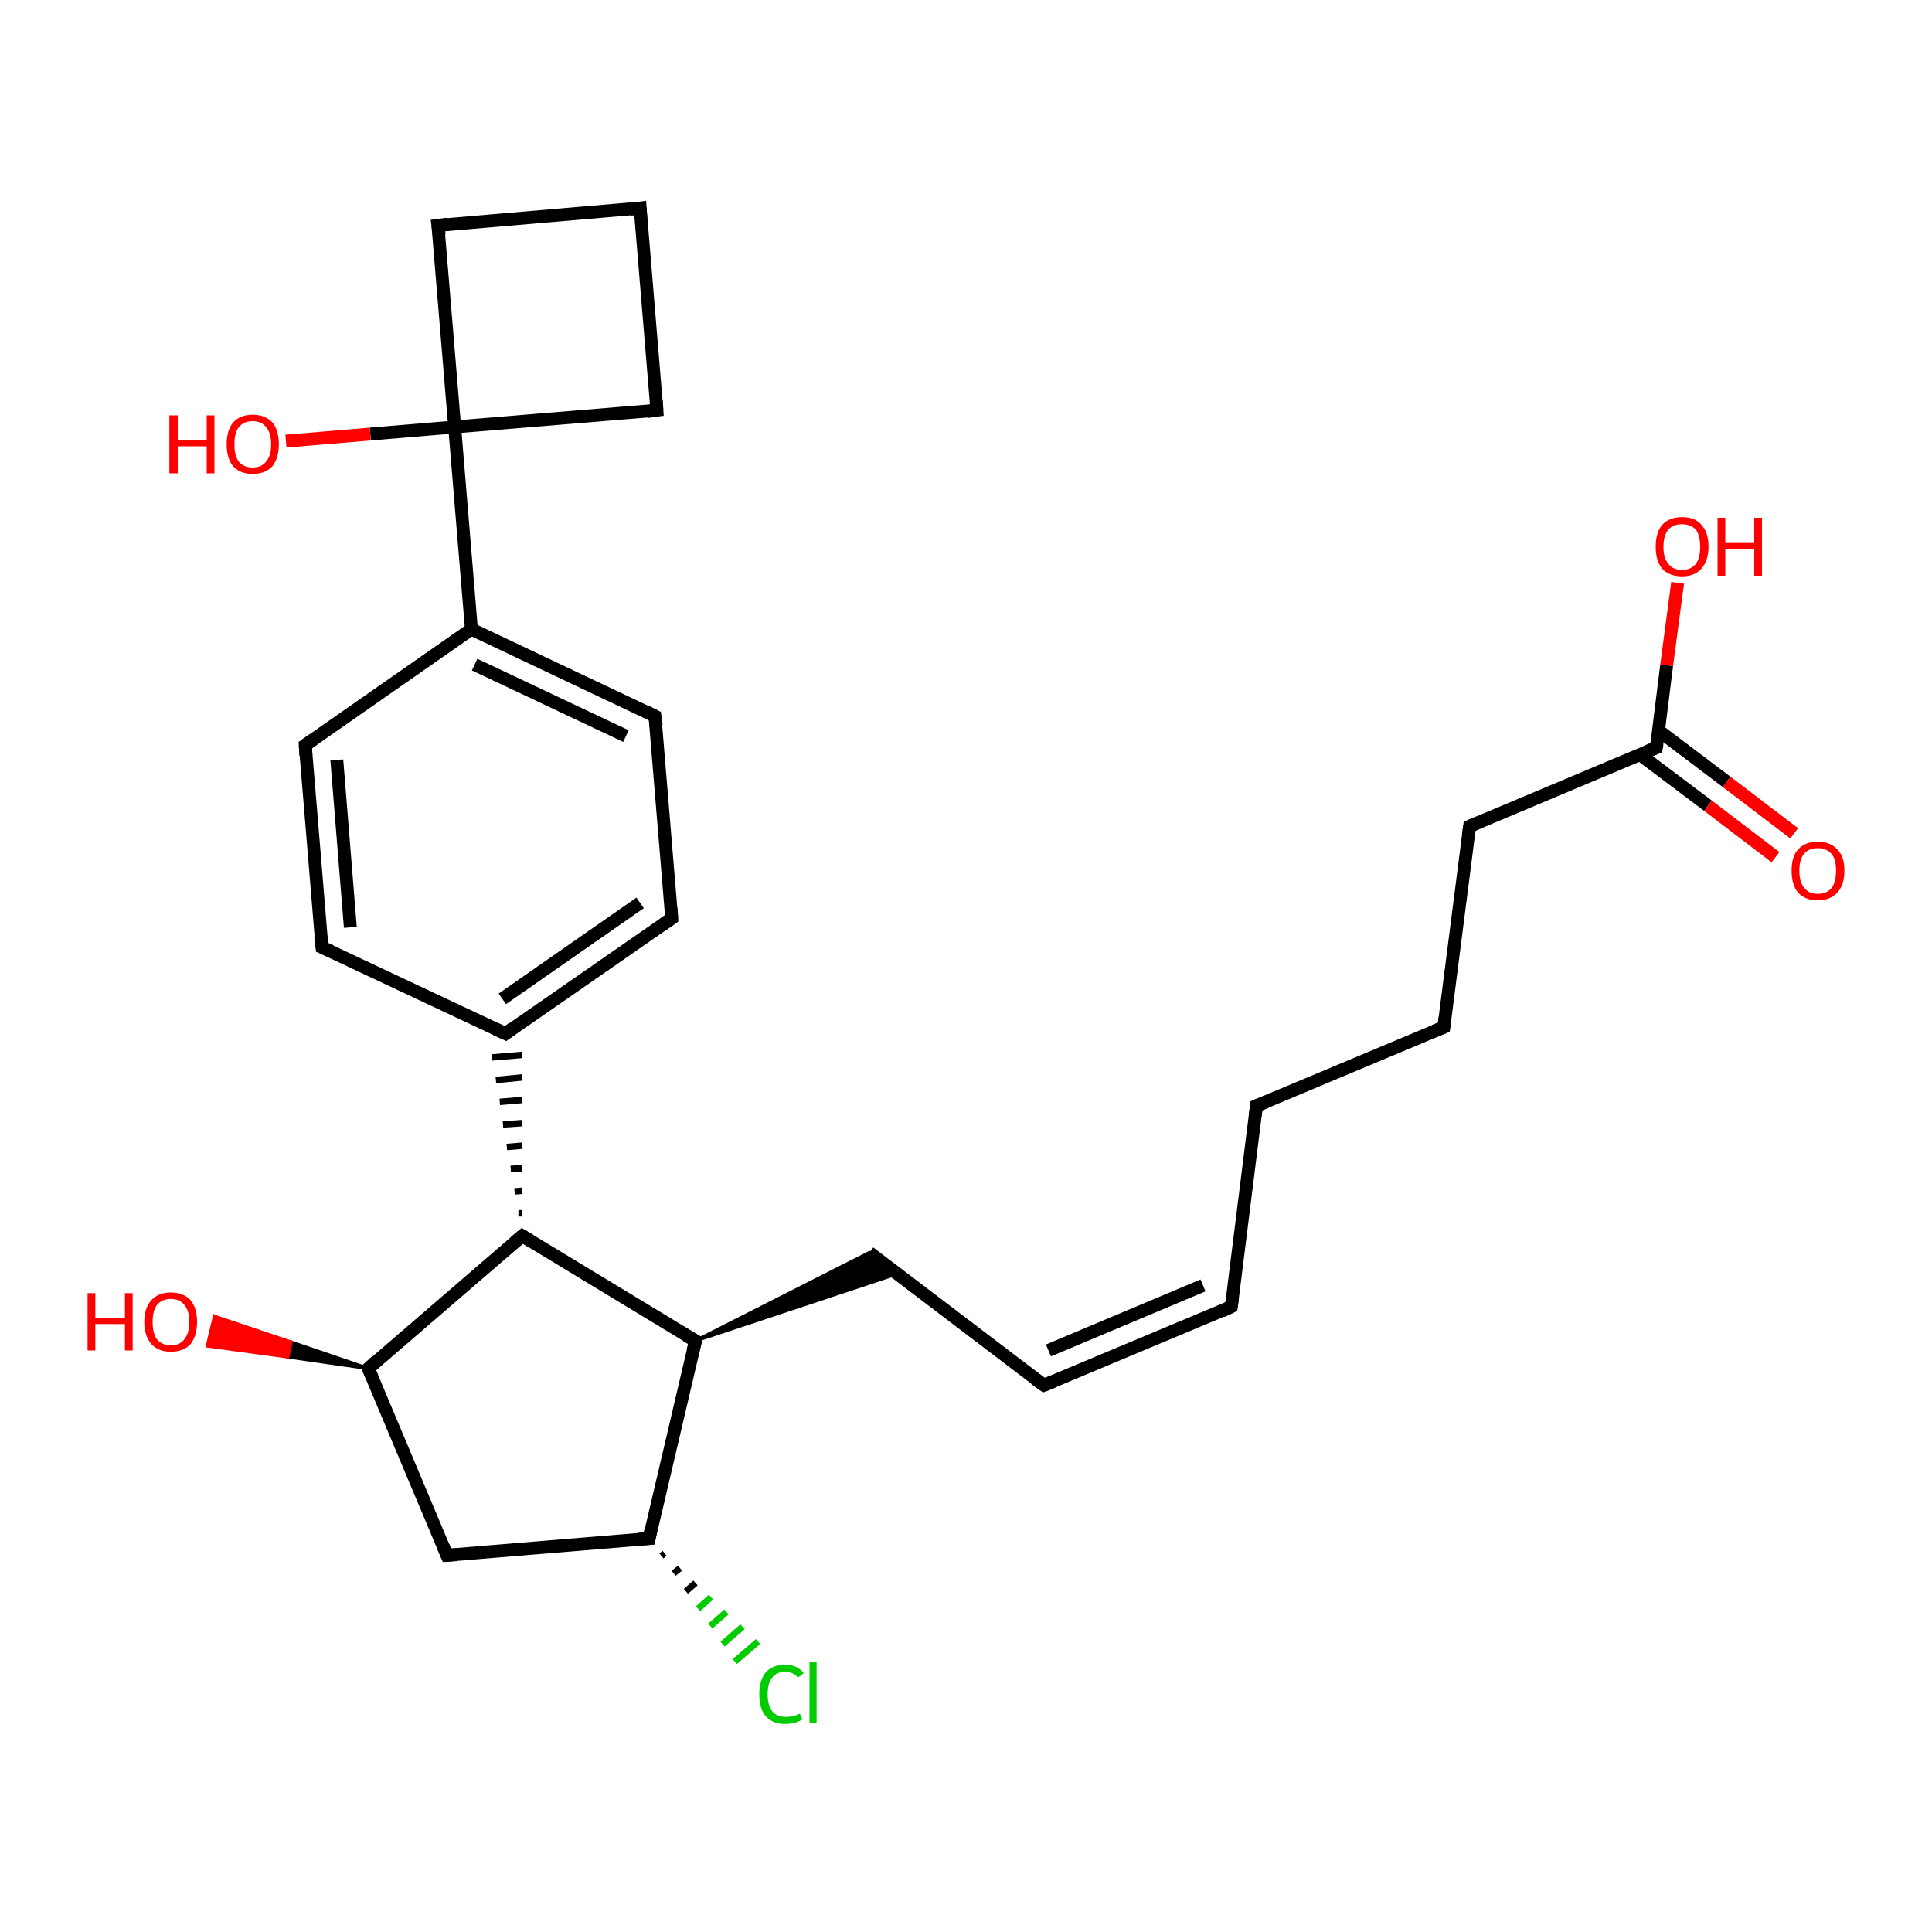 <?xml version='1.0' encoding='iso-8859-1'?>
<svg version='1.1' baseProfile='full'
              xmlns='http://www.w3.org/2000/svg'
                      xmlns:rdkit='http://www.rdkit.org/xml'
                      xmlns:xlink='http://www.w3.org/1999/xlink'
                  xml:space='preserve'
width='300px' height='300px' viewBox='0 0 300 300'>
<!-- END OF HEADER -->
<rect style='opacity:1.0;fill:#FFFFFF;stroke:none' width='300.0' height='300.0' x='0.0' y='0.0'> </rect>
<path class='bond-0 atom-0 atom-1' d='M 275.7,133.1 L 265.2,125.1' style='fill:none;fill-rule:evenodd;stroke:#FF0000;stroke-width:2.0px;stroke-linecap:butt;stroke-linejoin:miter;stroke-opacity:1' />
<path class='bond-0 atom-0 atom-1' d='M 265.2,125.1 L 254.7,117.2' style='fill:none;fill-rule:evenodd;stroke:#000000;stroke-width:2.0px;stroke-linecap:butt;stroke-linejoin:miter;stroke-opacity:1' />
<path class='bond-0 atom-0 atom-1' d='M 278.6,129.4 L 268.1,121.4' style='fill:none;fill-rule:evenodd;stroke:#FF0000;stroke-width:2.0px;stroke-linecap:butt;stroke-linejoin:miter;stroke-opacity:1' />
<path class='bond-0 atom-0 atom-1' d='M 268.1,121.4 L 257.5,113.4' style='fill:none;fill-rule:evenodd;stroke:#000000;stroke-width:2.0px;stroke-linecap:butt;stroke-linejoin:miter;stroke-opacity:1' />
<path class='bond-1 atom-1 atom-2' d='M 257.2,116.1 L 258.8,103.3' style='fill:none;fill-rule:evenodd;stroke:#000000;stroke-width:2.0px;stroke-linecap:butt;stroke-linejoin:miter;stroke-opacity:1' />
<path class='bond-1 atom-1 atom-2' d='M 258.8,103.3 L 260.5,90.5' style='fill:none;fill-rule:evenodd;stroke:#FF0000;stroke-width:2.0px;stroke-linecap:butt;stroke-linejoin:miter;stroke-opacity:1' />
<path class='bond-2 atom-1 atom-3' d='M 257.2,116.1 L 228.2,128.3' style='fill:none;fill-rule:evenodd;stroke:#000000;stroke-width:2.0px;stroke-linecap:butt;stroke-linejoin:miter;stroke-opacity:1' />
<path class='bond-3 atom-3 atom-4' d='M 228.2,128.3 L 224.2,159.5' style='fill:none;fill-rule:evenodd;stroke:#000000;stroke-width:2.0px;stroke-linecap:butt;stroke-linejoin:miter;stroke-opacity:1' />
<path class='bond-4 atom-4 atom-5' d='M 224.2,159.5 L 195.1,171.7' style='fill:none;fill-rule:evenodd;stroke:#000000;stroke-width:2.0px;stroke-linecap:butt;stroke-linejoin:miter;stroke-opacity:1' />
<path class='bond-5 atom-5 atom-6' d='M 195.1,171.7 L 191.2,202.9' style='fill:none;fill-rule:evenodd;stroke:#000000;stroke-width:2.0px;stroke-linecap:butt;stroke-linejoin:miter;stroke-opacity:1' />
<path class='bond-6 atom-6 atom-7' d='M 191.2,202.9 L 162.1,215.1' style='fill:none;fill-rule:evenodd;stroke:#000000;stroke-width:2.0px;stroke-linecap:butt;stroke-linejoin:miter;stroke-opacity:1' />
<path class='bond-6 atom-6 atom-7' d='M 186.8,199.6 L 162.8,209.7' style='fill:none;fill-rule:evenodd;stroke:#000000;stroke-width:2.0px;stroke-linecap:butt;stroke-linejoin:miter;stroke-opacity:1' />
<path class='bond-7 atom-7 atom-8' d='M 162.1,215.1 L 135.0,194.5' style='fill:none;fill-rule:evenodd;stroke:#000000;stroke-width:2.0px;stroke-linecap:butt;stroke-linejoin:miter;stroke-opacity:1' />
<path class='bond-8 atom-9 atom-8' d='M 108.0,208.2 L 135.0,194.5 L 139.3,197.8 Z' style='fill:#000000;fill-rule:evenodd;fill-opacity:1;stroke:#000000;stroke-width:0.5px;stroke-linecap:butt;stroke-linejoin:miter;stroke-opacity:1;' />
<path class='bond-9 atom-9 atom-10' d='M 108.0,208.2 L 81.1,191.9' style='fill:none;fill-rule:evenodd;stroke:#000000;stroke-width:2.0px;stroke-linecap:butt;stroke-linejoin:miter;stroke-opacity:1' />
<path class='bond-10 atom-10 atom-11' d='M 81.1,188.4 L 80.5,188.4' style='fill:none;fill-rule:evenodd;stroke:#000000;stroke-width:1.0px;stroke-linecap:butt;stroke-linejoin:miter;stroke-opacity:1' />
<path class='bond-10 atom-10 atom-11' d='M 81.1,184.9 L 79.9,185.0' style='fill:none;fill-rule:evenodd;stroke:#000000;stroke-width:1.0px;stroke-linecap:butt;stroke-linejoin:miter;stroke-opacity:1' />
<path class='bond-10 atom-10 atom-11' d='M 81.1,181.4 L 79.3,181.5' style='fill:none;fill-rule:evenodd;stroke:#000000;stroke-width:1.0px;stroke-linecap:butt;stroke-linejoin:miter;stroke-opacity:1' />
<path class='bond-10 atom-10 atom-11' d='M 81.1,177.9 L 78.7,178.1' style='fill:none;fill-rule:evenodd;stroke:#000000;stroke-width:1.0px;stroke-linecap:butt;stroke-linejoin:miter;stroke-opacity:1' />
<path class='bond-10 atom-10 atom-11' d='M 81.1,174.4 L 78.1,174.6' style='fill:none;fill-rule:evenodd;stroke:#000000;stroke-width:1.0px;stroke-linecap:butt;stroke-linejoin:miter;stroke-opacity:1' />
<path class='bond-10 atom-10 atom-11' d='M 81.1,170.8 L 77.6,171.1' style='fill:none;fill-rule:evenodd;stroke:#000000;stroke-width:1.0px;stroke-linecap:butt;stroke-linejoin:miter;stroke-opacity:1' />
<path class='bond-10 atom-10 atom-11' d='M 81.1,167.3 L 77.0,167.7' style='fill:none;fill-rule:evenodd;stroke:#000000;stroke-width:1.0px;stroke-linecap:butt;stroke-linejoin:miter;stroke-opacity:1' />
<path class='bond-10 atom-10 atom-11' d='M 81.1,163.8 L 76.4,164.2' style='fill:none;fill-rule:evenodd;stroke:#000000;stroke-width:1.0px;stroke-linecap:butt;stroke-linejoin:miter;stroke-opacity:1' />
<path class='bond-11 atom-11 atom-12' d='M 78.5,160.5 L 104.3,142.6' style='fill:none;fill-rule:evenodd;stroke:#000000;stroke-width:2.0px;stroke-linecap:butt;stroke-linejoin:miter;stroke-opacity:1' />
<path class='bond-11 atom-11 atom-12' d='M 78.0,155.1 L 99.4,140.2' style='fill:none;fill-rule:evenodd;stroke:#000000;stroke-width:2.0px;stroke-linecap:butt;stroke-linejoin:miter;stroke-opacity:1' />
<path class='bond-12 atom-12 atom-13' d='M 104.3,142.6 L 101.7,111.2' style='fill:none;fill-rule:evenodd;stroke:#000000;stroke-width:2.0px;stroke-linecap:butt;stroke-linejoin:miter;stroke-opacity:1' />
<path class='bond-13 atom-13 atom-14' d='M 101.7,111.2 L 73.2,97.7' style='fill:none;fill-rule:evenodd;stroke:#000000;stroke-width:2.0px;stroke-linecap:butt;stroke-linejoin:miter;stroke-opacity:1' />
<path class='bond-13 atom-13 atom-14' d='M 97.2,114.3 L 73.7,103.2' style='fill:none;fill-rule:evenodd;stroke:#000000;stroke-width:2.0px;stroke-linecap:butt;stroke-linejoin:miter;stroke-opacity:1' />
<path class='bond-14 atom-14 atom-15' d='M 73.2,97.7 L 70.6,66.3' style='fill:none;fill-rule:evenodd;stroke:#000000;stroke-width:2.0px;stroke-linecap:butt;stroke-linejoin:miter;stroke-opacity:1' />
<path class='bond-15 atom-15 atom-16' d='M 70.6,66.3 L 57.5,67.4' style='fill:none;fill-rule:evenodd;stroke:#000000;stroke-width:2.0px;stroke-linecap:butt;stroke-linejoin:miter;stroke-opacity:1' />
<path class='bond-15 atom-15 atom-16' d='M 57.5,67.4 L 44.4,68.5' style='fill:none;fill-rule:evenodd;stroke:#FF0000;stroke-width:2.0px;stroke-linecap:butt;stroke-linejoin:miter;stroke-opacity:1' />
<path class='bond-16 atom-15 atom-17' d='M 70.6,66.3 L 102.0,63.7' style='fill:none;fill-rule:evenodd;stroke:#000000;stroke-width:2.0px;stroke-linecap:butt;stroke-linejoin:miter;stroke-opacity:1' />
<path class='bond-17 atom-17 atom-18' d='M 102.0,63.7 L 99.4,32.3' style='fill:none;fill-rule:evenodd;stroke:#000000;stroke-width:2.0px;stroke-linecap:butt;stroke-linejoin:miter;stroke-opacity:1' />
<path class='bond-18 atom-18 atom-19' d='M 99.4,32.3 L 68.0,35.0' style='fill:none;fill-rule:evenodd;stroke:#000000;stroke-width:2.0px;stroke-linecap:butt;stroke-linejoin:miter;stroke-opacity:1' />
<path class='bond-19 atom-14 atom-20' d='M 73.2,97.7 L 47.4,115.7' style='fill:none;fill-rule:evenodd;stroke:#000000;stroke-width:2.0px;stroke-linecap:butt;stroke-linejoin:miter;stroke-opacity:1' />
<path class='bond-20 atom-20 atom-21' d='M 47.4,115.7 L 50.0,147.1' style='fill:none;fill-rule:evenodd;stroke:#000000;stroke-width:2.0px;stroke-linecap:butt;stroke-linejoin:miter;stroke-opacity:1' />
<path class='bond-20 atom-20 atom-21' d='M 52.3,118.0 L 54.4,144.0' style='fill:none;fill-rule:evenodd;stroke:#000000;stroke-width:2.0px;stroke-linecap:butt;stroke-linejoin:miter;stroke-opacity:1' />
<path class='bond-21 atom-10 atom-22' d='M 81.1,191.9 L 57.2,212.5' style='fill:none;fill-rule:evenodd;stroke:#000000;stroke-width:2.0px;stroke-linecap:butt;stroke-linejoin:miter;stroke-opacity:1' />
<path class='bond-22 atom-22 atom-23' d='M 57.2,212.5 L 44.7,210.7 L 45.2,208.4 Z' style='fill:#000000;fill-rule:evenodd;fill-opacity:1;stroke:#000000;stroke-width:0.5px;stroke-linecap:butt;stroke-linejoin:miter;stroke-opacity:1;' />
<path class='bond-22 atom-22 atom-23' d='M 44.7,210.7 L 33.3,204.4 L 32.2,209.0 Z' style='fill:#FF0000;fill-rule:evenodd;fill-opacity:1;stroke:#FF0000;stroke-width:0.5px;stroke-linecap:butt;stroke-linejoin:miter;stroke-opacity:1;' />
<path class='bond-22 atom-22 atom-23' d='M 44.7,210.7 L 45.2,208.4 L 33.3,204.4 Z' style='fill:#FF0000;fill-rule:evenodd;fill-opacity:1;stroke:#FF0000;stroke-width:0.5px;stroke-linecap:butt;stroke-linejoin:miter;stroke-opacity:1;' />
<path class='bond-23 atom-22 atom-24' d='M 57.2,212.5 L 69.4,241.5' style='fill:none;fill-rule:evenodd;stroke:#000000;stroke-width:2.0px;stroke-linecap:butt;stroke-linejoin:miter;stroke-opacity:1' />
<path class='bond-24 atom-24 atom-25' d='M 69.4,241.5 L 100.8,238.9' style='fill:none;fill-rule:evenodd;stroke:#000000;stroke-width:2.0px;stroke-linecap:butt;stroke-linejoin:miter;stroke-opacity:1' />
<path class='bond-25 atom-25 atom-26' d='M 103.2,241.2 L 102.7,241.6' style='fill:none;fill-rule:evenodd;stroke:#000000;stroke-width:1.0px;stroke-linecap:butt;stroke-linejoin:miter;stroke-opacity:1' />
<path class='bond-25 atom-25 atom-26' d='M 105.6,243.5 L 104.6,244.3' style='fill:none;fill-rule:evenodd;stroke:#000000;stroke-width:1.0px;stroke-linecap:butt;stroke-linejoin:miter;stroke-opacity:1' />
<path class='bond-25 atom-25 atom-26' d='M 108.0,245.8 L 106.5,247.1' style='fill:none;fill-rule:evenodd;stroke:#000000;stroke-width:1.0px;stroke-linecap:butt;stroke-linejoin:miter;stroke-opacity:1' />
<path class='bond-25 atom-25 atom-26' d='M 110.4,248.0 L 108.4,249.8' style='fill:none;fill-rule:evenodd;stroke:#00CC00;stroke-width:1.0px;stroke-linecap:butt;stroke-linejoin:miter;stroke-opacity:1' />
<path class='bond-25 atom-25 atom-26' d='M 112.8,250.3 L 110.3,252.5' style='fill:none;fill-rule:evenodd;stroke:#00CC00;stroke-width:1.0px;stroke-linecap:butt;stroke-linejoin:miter;stroke-opacity:1' />
<path class='bond-25 atom-25 atom-26' d='M 115.3,252.6 L 112.2,255.3' style='fill:none;fill-rule:evenodd;stroke:#00CC00;stroke-width:1.0px;stroke-linecap:butt;stroke-linejoin:miter;stroke-opacity:1' />
<path class='bond-25 atom-25 atom-26' d='M 117.7,254.9 L 114.1,258.0' style='fill:none;fill-rule:evenodd;stroke:#00CC00;stroke-width:1.0px;stroke-linecap:butt;stroke-linejoin:miter;stroke-opacity:1' />
<path class='bond-26 atom-25 atom-9' d='M 100.8,238.9 L 108.0,208.2' style='fill:none;fill-rule:evenodd;stroke:#000000;stroke-width:2.0px;stroke-linecap:butt;stroke-linejoin:miter;stroke-opacity:1' />
<path class='bond-27 atom-21 atom-11' d='M 50.0,147.1 L 78.5,160.5' style='fill:none;fill-rule:evenodd;stroke:#000000;stroke-width:2.0px;stroke-linecap:butt;stroke-linejoin:miter;stroke-opacity:1' />
<path class='bond-28 atom-19 atom-15' d='M 68.0,35.0 L 70.6,66.3' style='fill:none;fill-rule:evenodd;stroke:#000000;stroke-width:2.0px;stroke-linecap:butt;stroke-linejoin:miter;stroke-opacity:1' />
<path d='M 257.3,115.5 L 257.2,116.1 L 255.7,116.7' style='fill:none;stroke:#000000;stroke-width:2.0px;stroke-linecap:butt;stroke-linejoin:miter;stroke-opacity:1;' />
<path d='M 229.6,127.7 L 228.2,128.3 L 228.0,129.8' style='fill:none;stroke:#000000;stroke-width:2.0px;stroke-linecap:butt;stroke-linejoin:miter;stroke-opacity:1;' />
<path d='M 224.4,158.0 L 224.2,159.5 L 222.7,160.1' style='fill:none;stroke:#000000;stroke-width:2.0px;stroke-linecap:butt;stroke-linejoin:miter;stroke-opacity:1;' />
<path d='M 196.6,171.1 L 195.1,171.7 L 194.9,173.3' style='fill:none;stroke:#000000;stroke-width:2.0px;stroke-linecap:butt;stroke-linejoin:miter;stroke-opacity:1;' />
<path d='M 191.4,201.4 L 191.2,202.9 L 189.7,203.6' style='fill:none;stroke:#000000;stroke-width:2.0px;stroke-linecap:butt;stroke-linejoin:miter;stroke-opacity:1;' />
<path d='M 163.6,214.5 L 162.1,215.1 L 160.7,214.1' style='fill:none;stroke:#000000;stroke-width:2.0px;stroke-linecap:butt;stroke-linejoin:miter;stroke-opacity:1;' />
<path d='M 106.6,207.4 L 108.0,208.2 L 107.6,209.8' style='fill:none;stroke:#000000;stroke-width:2.0px;stroke-linecap:butt;stroke-linejoin:miter;stroke-opacity:1;' />
<path d='M 82.4,192.7 L 81.1,191.9 L 79.9,192.9' style='fill:none;stroke:#000000;stroke-width:2.0px;stroke-linecap:butt;stroke-linejoin:miter;stroke-opacity:1;' />
<path d='M 79.7,159.6 L 78.5,160.5 L 77.0,159.8' style='fill:none;stroke:#000000;stroke-width:2.0px;stroke-linecap:butt;stroke-linejoin:miter;stroke-opacity:1;' />
<path d='M 103.0,143.5 L 104.3,142.6 L 104.2,141.0' style='fill:none;stroke:#000000;stroke-width:2.0px;stroke-linecap:butt;stroke-linejoin:miter;stroke-opacity:1;' />
<path d='M 101.9,112.7 L 101.7,111.2 L 100.3,110.5' style='fill:none;stroke:#000000;stroke-width:2.0px;stroke-linecap:butt;stroke-linejoin:miter;stroke-opacity:1;' />
<path d='M 100.5,63.9 L 102.0,63.7 L 101.9,62.2' style='fill:none;stroke:#000000;stroke-width:2.0px;stroke-linecap:butt;stroke-linejoin:miter;stroke-opacity:1;' />
<path d='M 99.5,33.9 L 99.4,32.3 L 97.8,32.5' style='fill:none;stroke:#000000;stroke-width:2.0px;stroke-linecap:butt;stroke-linejoin:miter;stroke-opacity:1;' />
<path d='M 69.6,34.8 L 68.0,35.0 L 68.2,36.5' style='fill:none;stroke:#000000;stroke-width:2.0px;stroke-linecap:butt;stroke-linejoin:miter;stroke-opacity:1;' />
<path d='M 48.7,114.8 L 47.4,115.7 L 47.5,117.3' style='fill:none;stroke:#000000;stroke-width:2.0px;stroke-linecap:butt;stroke-linejoin:miter;stroke-opacity:1;' />
<path d='M 49.8,145.5 L 50.0,147.1 L 51.4,147.7' style='fill:none;stroke:#000000;stroke-width:2.0px;stroke-linecap:butt;stroke-linejoin:miter;stroke-opacity:1;' />
<path d='M 58.4,211.4 L 57.2,212.5 L 57.8,213.9' style='fill:none;stroke:#000000;stroke-width:2.0px;stroke-linecap:butt;stroke-linejoin:miter;stroke-opacity:1;' />
<path d='M 68.8,240.1 L 69.4,241.5 L 70.9,241.4' style='fill:none;stroke:#000000;stroke-width:2.0px;stroke-linecap:butt;stroke-linejoin:miter;stroke-opacity:1;' />
<path d='M 99.2,239.0 L 100.8,238.9 L 101.1,237.4' style='fill:none;stroke:#000000;stroke-width:2.0px;stroke-linecap:butt;stroke-linejoin:miter;stroke-opacity:1;' />
<path class='atom-0' d='M 278.2 135.2
Q 278.2 133.0, 279.2 131.9
Q 280.3 130.7, 282.3 130.7
Q 284.2 130.7, 285.3 131.9
Q 286.4 133.0, 286.4 135.2
Q 286.4 137.4, 285.3 138.6
Q 284.2 139.8, 282.3 139.8
Q 280.3 139.8, 279.2 138.6
Q 278.2 137.4, 278.2 135.2
M 282.3 138.8
Q 283.6 138.8, 284.4 137.9
Q 285.1 137.0, 285.1 135.2
Q 285.1 133.4, 284.4 132.6
Q 283.6 131.7, 282.3 131.7
Q 280.9 131.7, 280.2 132.5
Q 279.4 133.4, 279.4 135.2
Q 279.4 137.0, 280.2 137.9
Q 280.9 138.8, 282.3 138.8
' fill='#FF0000'/>
<path class='atom-2' d='M 257.1 84.9
Q 257.1 82.7, 258.1 81.5
Q 259.2 80.3, 261.2 80.3
Q 263.2 80.3, 264.2 81.5
Q 265.3 82.7, 265.3 84.9
Q 265.3 87.0, 264.2 88.3
Q 263.1 89.5, 261.2 89.5
Q 259.2 89.5, 258.1 88.3
Q 257.1 87.1, 257.1 84.9
M 261.2 88.5
Q 262.5 88.5, 263.3 87.6
Q 264.0 86.7, 264.0 84.9
Q 264.0 83.1, 263.3 82.2
Q 262.5 81.4, 261.2 81.4
Q 259.8 81.4, 259.1 82.2
Q 258.3 83.1, 258.3 84.9
Q 258.3 86.7, 259.1 87.6
Q 259.8 88.5, 261.2 88.5
' fill='#FF0000'/>
<path class='atom-2' d='M 266.7 80.4
L 267.9 80.4
L 267.9 84.2
L 272.4 84.2
L 272.4 80.4
L 273.6 80.4
L 273.6 89.4
L 272.4 89.4
L 272.4 85.2
L 267.9 85.2
L 267.9 89.4
L 266.7 89.4
L 266.7 80.4
' fill='#FF0000'/>
<path class='atom-16' d='M 26.3 64.5
L 27.6 64.5
L 27.6 68.3
L 32.1 68.3
L 32.1 64.5
L 33.3 64.5
L 33.3 73.5
L 32.1 73.5
L 32.1 69.3
L 27.6 69.3
L 27.6 73.5
L 26.3 73.5
L 26.3 64.5
' fill='#FF0000'/>
<path class='atom-16' d='M 35.2 69.0
Q 35.2 66.8, 36.2 65.6
Q 37.3 64.4, 39.2 64.4
Q 41.2 64.4, 42.3 65.6
Q 43.3 66.8, 43.3 69.0
Q 43.3 71.1, 42.3 72.4
Q 41.2 73.6, 39.2 73.6
Q 37.3 73.6, 36.2 72.4
Q 35.2 71.2, 35.2 69.0
M 39.2 72.6
Q 40.6 72.6, 41.3 71.7
Q 42.1 70.8, 42.1 69.0
Q 42.1 67.2, 41.3 66.3
Q 40.6 65.4, 39.2 65.4
Q 37.9 65.4, 37.1 66.3
Q 36.4 67.2, 36.4 69.0
Q 36.4 70.8, 37.1 71.7
Q 37.9 72.6, 39.2 72.6
' fill='#FF0000'/>
<path class='atom-23' d='M 13.6 200.8
L 14.8 200.8
L 14.8 204.6
L 19.4 204.6
L 19.4 200.8
L 20.6 200.8
L 20.6 209.7
L 19.4 209.7
L 19.4 205.6
L 14.8 205.6
L 14.8 209.7
L 13.6 209.7
L 13.6 200.8
' fill='#FF0000'/>
<path class='atom-23' d='M 22.4 205.3
Q 22.4 203.1, 23.5 201.9
Q 24.6 200.7, 26.5 200.7
Q 28.5 200.7, 29.6 201.9
Q 30.6 203.1, 30.6 205.3
Q 30.6 207.4, 29.6 208.7
Q 28.5 209.9, 26.5 209.9
Q 24.6 209.9, 23.5 208.7
Q 22.4 207.4, 22.4 205.3
M 26.5 208.9
Q 27.9 208.9, 28.6 208.0
Q 29.4 207.0, 29.4 205.3
Q 29.4 203.5, 28.6 202.6
Q 27.9 201.7, 26.5 201.7
Q 25.2 201.7, 24.4 202.6
Q 23.7 203.5, 23.7 205.3
Q 23.7 207.1, 24.4 208.0
Q 25.2 208.9, 26.5 208.9
' fill='#FF0000'/>
<path class='atom-26' d='M 117.9 263.1
Q 117.9 260.9, 118.9 259.7
Q 120.0 258.5, 121.9 258.5
Q 123.8 258.5, 124.8 259.8
L 123.9 260.5
Q 123.2 259.6, 121.9 259.6
Q 120.6 259.6, 119.9 260.5
Q 119.2 261.4, 119.2 263.1
Q 119.2 264.8, 119.9 265.7
Q 120.6 266.6, 122.1 266.6
Q 123.1 266.6, 124.2 266.1
L 124.6 267.0
Q 124.1 267.3, 123.4 267.5
Q 122.7 267.7, 121.9 267.7
Q 120.0 267.7, 118.9 266.5
Q 117.9 265.3, 117.9 263.1
' fill='#00CC00'/>
<path class='atom-26' d='M 125.7 258.0
L 126.8 258.0
L 126.8 267.5
L 125.7 267.5
L 125.7 258.0
' fill='#00CC00'/>
</svg>
